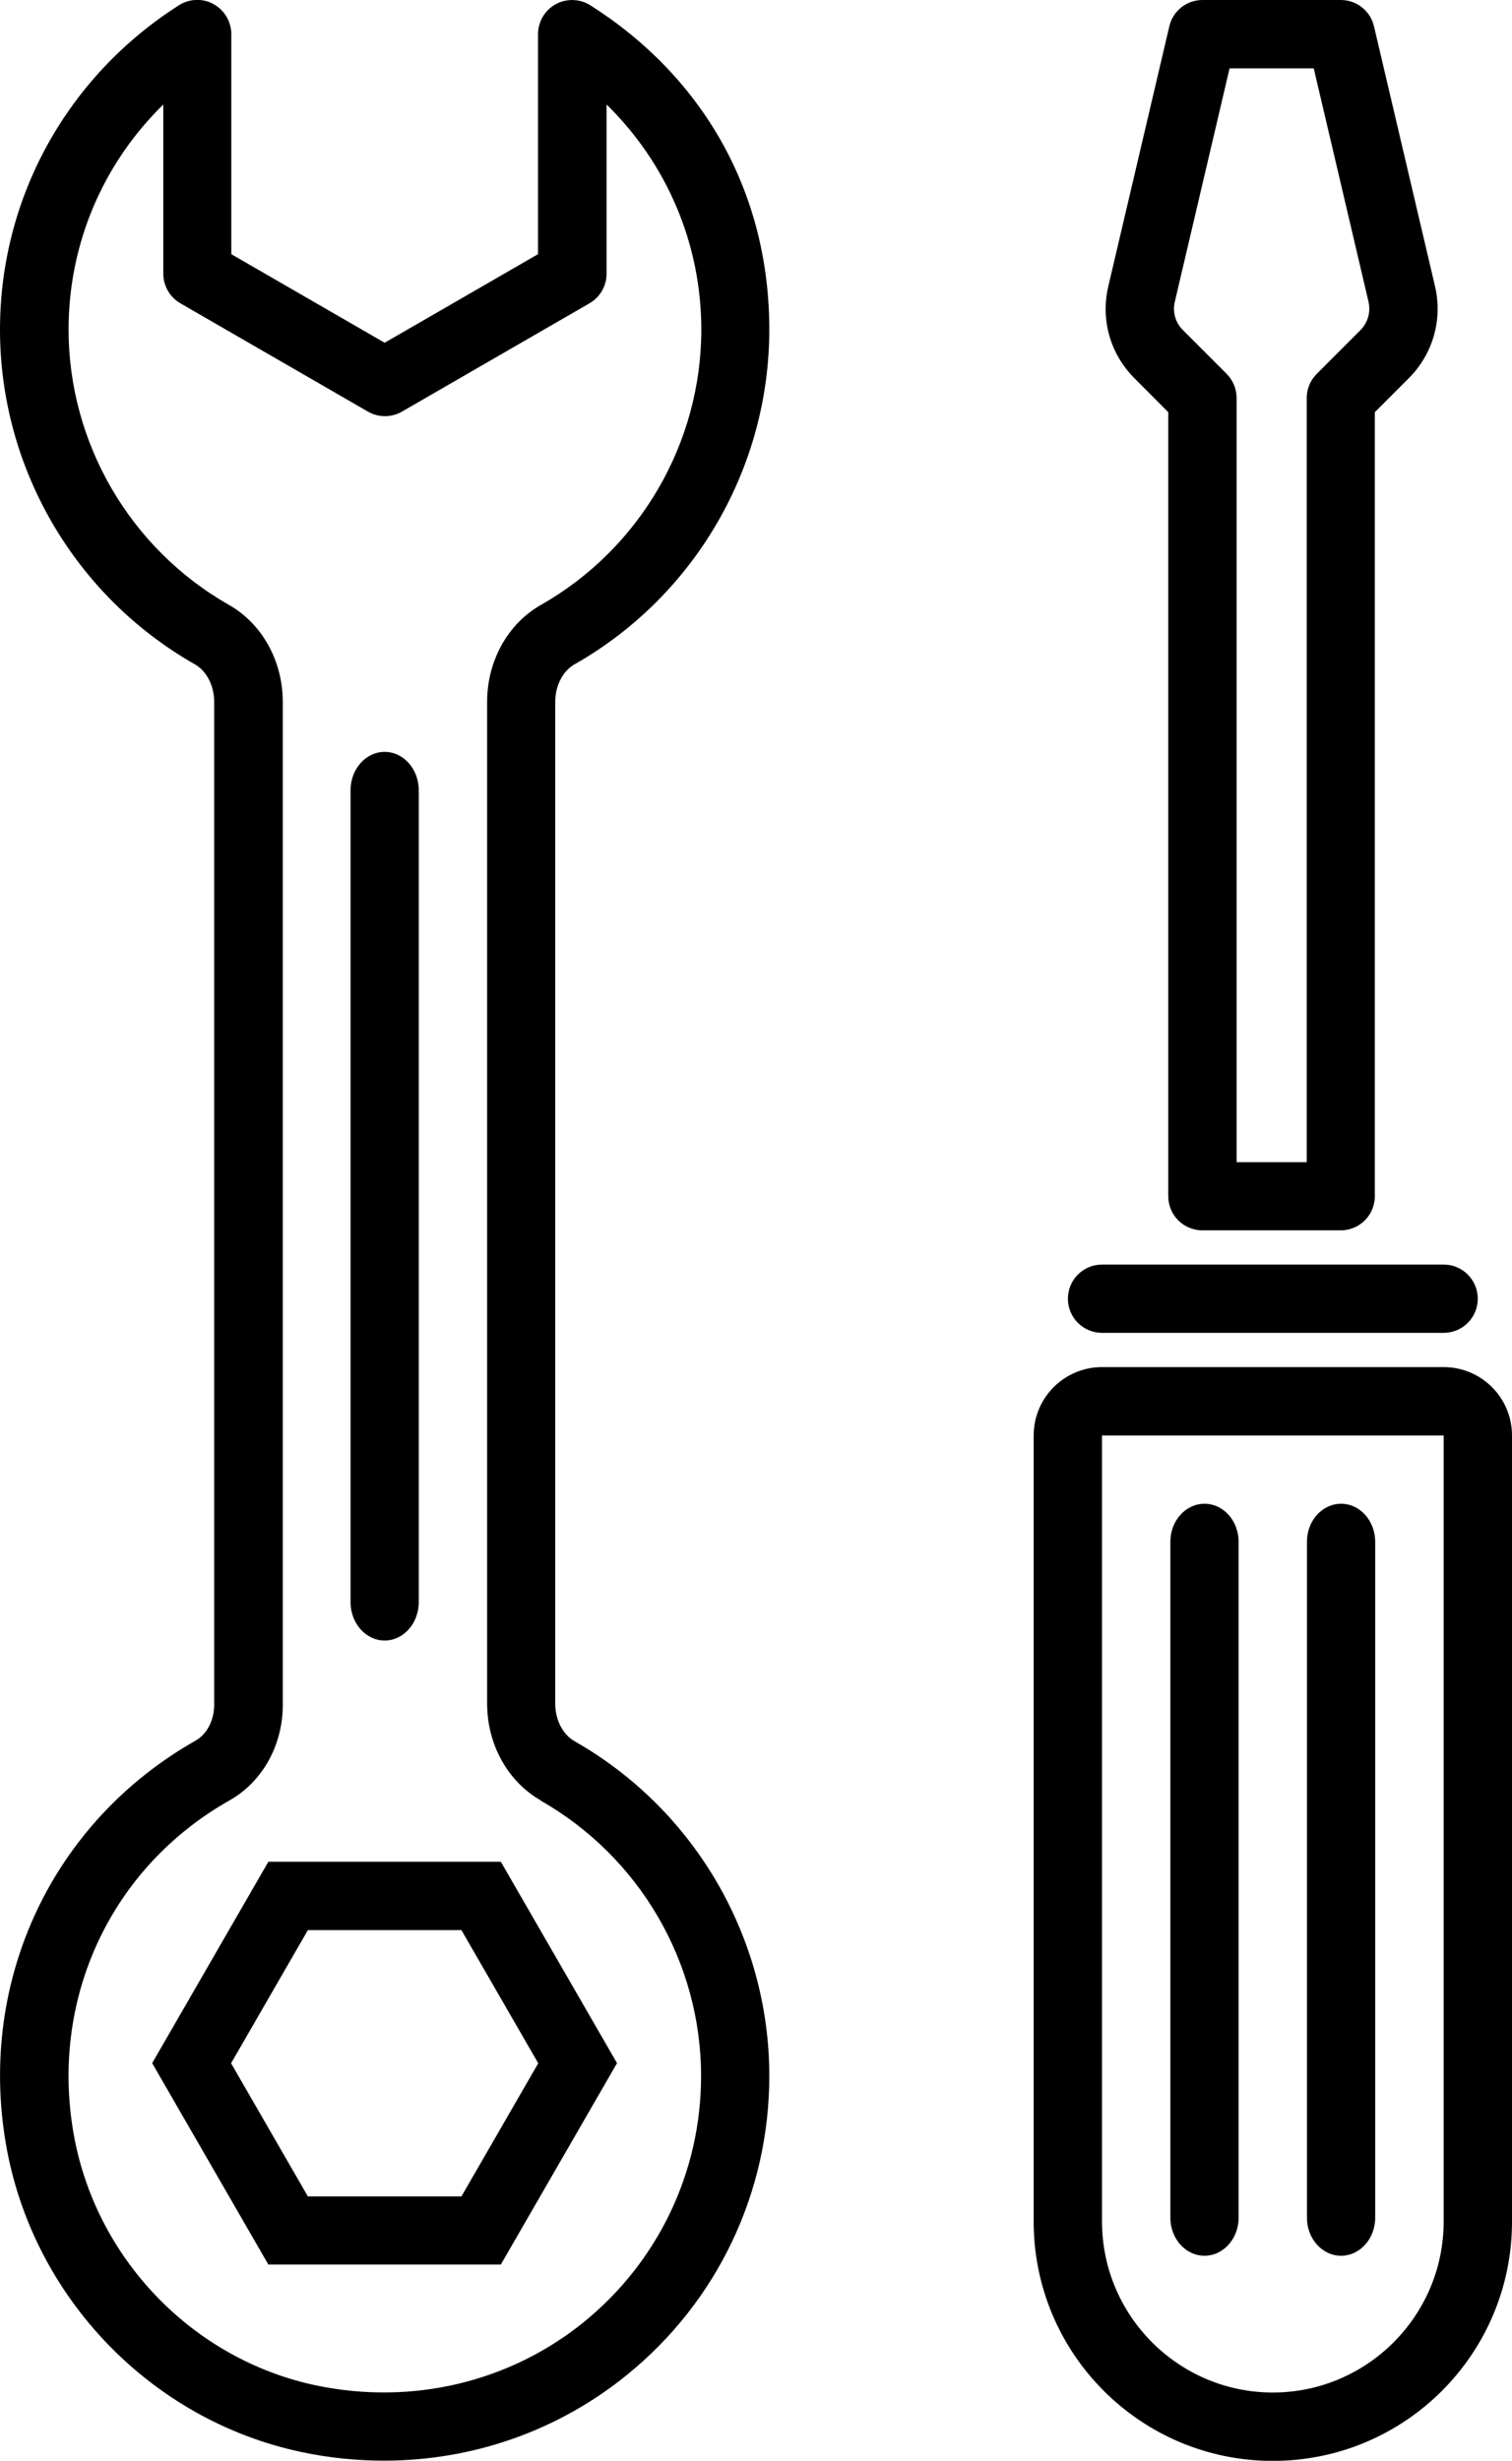 <svg xmlns="http://www.w3.org/2000/svg" id="Layer_2" data-name="Layer 2" viewBox="0 0 128.97 209.79"><defs><style> .cls-1 { fill: #000; stroke-width: 0px; } </style></defs><g id="_Ñëîé_1" data-name="Ñëîé 1"><path class="cls-1" d="M123.14,116.55h-29.14c-3.22,0-5.83,2.61-5.83,5.83v67.02c0,11.26,9.13,20.4,20.4,20.4s20.4-9.13,20.4-20.4v-67.02c0-3.22-2.61-5.83-5.83-5.83ZM123.14,189.4c0,8.03-6.54,14.57-14.57,14.57s-14.57-6.54-14.57-14.57v-67.02h29.14v67.02ZM99.65,35.14v66.84c0,1.61,1.3,2.91,2.91,2.91h11.8c1.61,0,2.91-1.3,2.91-2.91V35.14l2.89-2.89c2.07-2.07,2.91-5.01,2.24-7.86l-5.2-22.14C116.9.93,115.72,0,114.37,0h-11.8c-1.35,0-2.53.93-2.83,2.25l-5.2,22.14c-.68,2.86.16,5.8,2.24,7.87l2.88,2.89ZM104.88,5.83h7.18l4.67,19.89c.2.88-.05,1.78-.68,2.42l-3.74,3.74c-.55.55-.85,1.29-.85,2.06v65.14h-5.98V33.93c0-.77-.31-1.51-.85-2.06l-3.74-3.74c-.63-.63-.89-1.53-.68-2.41l4.67-19.89ZM99.83,189.07v-57.63c0-1.79,1.3-3.24,2.91-3.24s2.91,1.45,2.91,3.24v57.63c0,1.79-1.3,3.24-2.91,3.24s-2.91-1.45-2.91-3.24ZM111.48,189.07v-57.63c0-1.79,1.3-3.24,2.91-3.24s2.91,1.45,2.91,3.24v57.63c0,1.79-1.3,3.24-2.91,3.24s-2.91-1.45-2.91-3.24ZM49,56.64c10.26-5.82,16.62-16.76,16.62-28.54S59.92,6.53,50.37.46c-.9-.57-2.04-.61-2.97-.1-.93.51-1.51,1.49-1.51,2.56v18.75l-13.08,7.55-13.08-7.55V2.91c0-1.06-.58-2.04-1.51-2.56-.92-.51-2.07-.47-2.96.1C5.71,6.53,0,16.87,0,28.1,0,39.88,6.37,50.82,16.63,56.64c1,.57,1.64,1.83,1.64,3.2v85.5c0,1.31-.62,2.51-1.58,3.05C4.49,155.3-1.87,168.76.49,182.7c2.21,13.08,12.38,23.67,25.3,26.36,2.32.49,4.66.72,6.97.72,7.55,0,14.85-2.54,20.74-7.33,7.71-6.26,12.12-15.55,12.12-25.47,0-11.78-6.37-22.72-16.62-28.54-1-.57-1.64-1.82-1.64-3.2V59.84c0-1.38.64-2.63,1.64-3.2ZM46.12,153.51c8.43,4.79,13.68,13.79,13.68,23.48,0,8.16-3.64,15.79-9.97,20.95-6.34,5.15-14.67,7.13-22.84,5.43-10.59-2.21-18.93-10.9-20.74-21.63-1.95-11.49,3.28-22.58,13.33-28.25,2.8-1.58,4.54-4.7,4.54-8.13V59.84c0-3.49-1.76-6.66-4.59-8.27-8.43-4.79-13.68-13.79-13.68-23.48,0-7.31,2.94-14.16,8.08-19.18v14.43c0,1.04.56,2,1.46,2.52l15.99,9.23c.9.52,2.01.52,2.91,0l15.99-9.23c.9-.52,1.46-1.48,1.46-2.52v-14.43c5.13,5.02,8.08,11.87,8.08,19.18,0,9.69-5.24,18.69-13.68,23.48-2.83,1.61-4.59,4.78-4.59,8.27v85.39c0,3.49,1.76,6.66,4.59,8.27ZM29.9,136.58v-69.2c0-1.81,1.3-3.28,2.91-3.28s2.91,1.47,2.91,3.28v69.2c0,1.81-1.3,3.28-2.91,3.28s-2.91-1.47-2.91-3.28ZM12.98,175.89l9.91,17.17h19.83l9.91-17.17-9.91-17.17h-19.83l-9.91,17.17ZM39.36,164.55l6.55,11.35-6.55,11.35h-13.1l-6.55-11.35,6.55-11.35h13.1ZM91.09,110.72c0-1.61,1.3-2.91,2.91-2.91h29.14c1.61,0,2.91,1.3,2.91,2.91s-1.3,2.91-2.91,2.91h-29.14c-1.61,0-2.91-1.3-2.91-2.91Z"></path></g></svg>